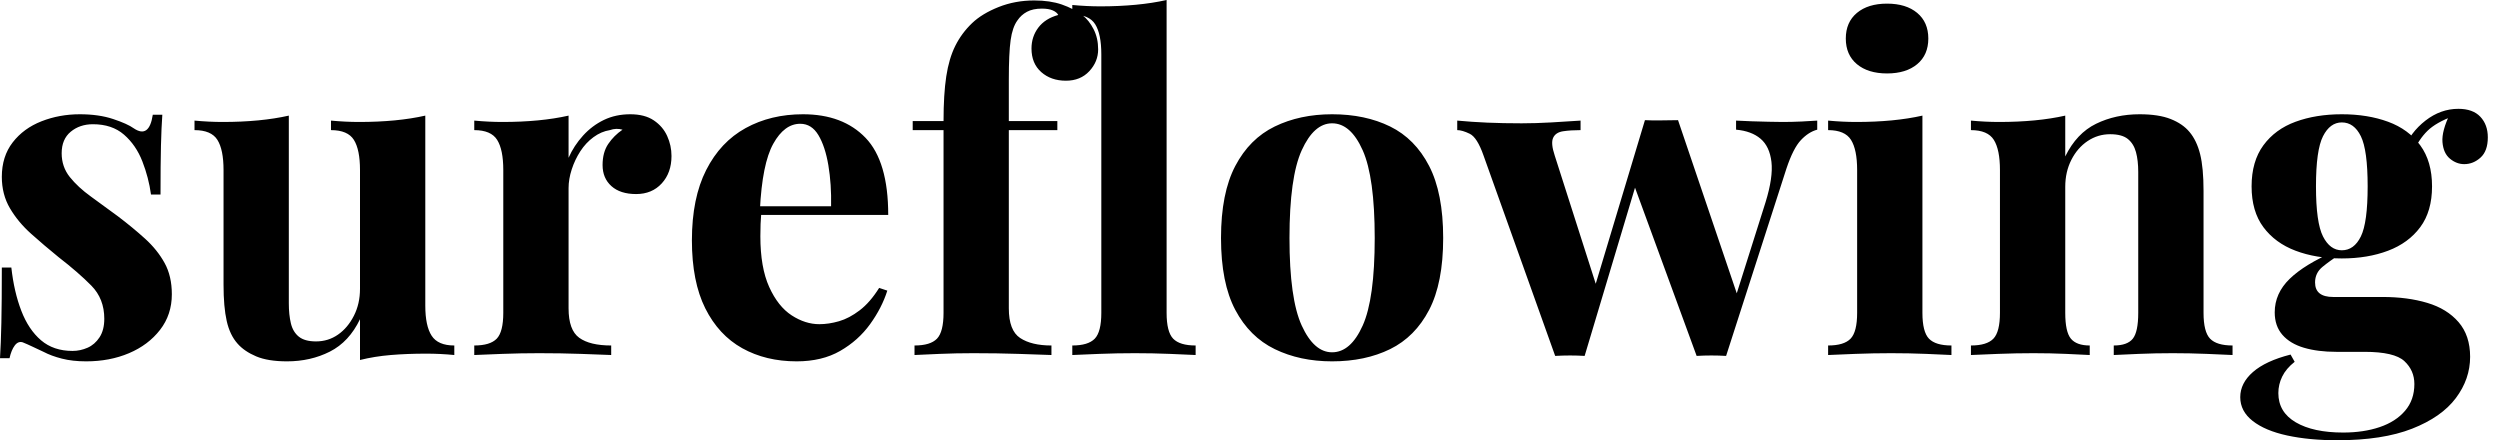 <svg baseProfile="full" height="28" version="1.1" viewBox="0 0 159 28" width="159" xmlns="http://www.w3.org/2000/svg" xmlns:ev="http://www.w3.org/2001/xml-events" xmlns:xlink="http://www.w3.org/1999/xlink"><defs /><g><path d="M6.402 7.267Q7.613 7.267 8.521 7.57Q9.429 7.872 9.833 8.161Q10.814 8.824 11.044 7.296H11.65Q11.592 8.103 11.563 9.271Q11.535 10.439 11.535 12.371H10.929Q10.785 11.304 10.381 10.266Q9.977 9.228 9.213 8.564Q8.449 7.901 7.238 7.901Q6.402 7.901 5.825 8.377Q5.248 8.853 5.248 9.747Q5.248 10.612 5.767 11.261Q6.286 11.909 7.108 12.501Q7.93 13.092 8.824 13.755Q9.775 14.476 10.554 15.182Q11.333 15.889 11.794 16.725Q12.255 17.561 12.255 18.715Q12.255 20.012 11.506 20.978Q10.756 21.944 9.53 22.463Q8.305 22.982 6.805 22.982Q5.94 22.982 5.263 22.809Q4.585 22.636 4.095 22.377Q3.72 22.204 3.388 22.045Q3.057 21.887 2.768 21.771Q2.48 21.685 2.264 21.973Q2.047 22.262 1.932 22.781H1.326Q1.384 21.858 1.413 20.531Q1.442 19.205 1.442 17.013H2.047Q2.22 18.571 2.682 19.767Q3.143 20.964 3.936 21.642Q4.729 22.319 5.94 22.319Q6.43 22.319 6.892 22.117Q7.353 21.916 7.656 21.454Q7.959 20.993 7.959 20.272Q7.959 19.003 7.137 18.167Q6.315 17.331 5.046 16.35Q4.124 15.6 3.302 14.865Q2.48 14.13 1.961 13.25Q1.442 12.371 1.442 11.246Q1.442 9.949 2.134 9.055Q2.826 8.161 3.965 7.714Q5.104 7.267 6.402 7.267Z M28.375 7.353V19.436Q28.375 20.733 28.779 21.353Q29.182 21.973 30.22 21.973V22.579Q29.326 22.492 28.433 22.492Q27.221 22.492 26.183 22.579Q25.145 22.665 24.222 22.896V20.301Q23.53 21.743 22.305 22.363Q21.079 22.982 19.58 22.982Q18.369 22.982 17.619 22.665Q16.869 22.348 16.437 21.858Q15.946 21.31 15.745 20.416Q15.543 19.522 15.543 18.109V10.814Q15.543 9.516 15.153 8.896Q14.764 8.276 13.697 8.276V7.67Q14.62 7.757 15.485 7.757Q16.696 7.757 17.749 7.656Q18.801 7.555 19.695 7.353V19.291Q19.695 20.012 19.825 20.56Q19.955 21.108 20.33 21.411Q20.704 21.714 21.425 21.714Q22.204 21.714 22.824 21.281Q23.444 20.849 23.833 20.084Q24.222 19.32 24.222 18.369V10.814Q24.222 9.516 23.833 8.896Q23.444 8.276 22.377 8.276V7.67Q23.3 7.757 24.165 7.757Q25.376 7.757 26.428 7.656Q27.481 7.555 28.375 7.353Z M41.409 7.267Q42.332 7.267 42.908 7.656Q43.485 8.045 43.759 8.651Q44.033 9.256 44.033 9.92Q44.033 10.987 43.413 11.664Q42.793 12.342 41.784 12.342Q40.774 12.342 40.212 11.837Q39.65 11.333 39.65 10.496Q39.65 9.689 40.01 9.156Q40.371 8.622 40.919 8.247Q40.515 8.132 40.111 8.276Q39.563 8.363 39.073 8.723Q38.583 9.083 38.237 9.617Q37.891 10.15 37.689 10.77Q37.487 11.39 37.487 11.967V19.609Q37.487 20.993 38.165 21.483Q38.842 21.973 40.198 21.973V22.579Q39.535 22.55 38.266 22.507Q36.997 22.463 35.613 22.463Q34.459 22.463 33.277 22.507Q32.095 22.55 31.489 22.579V21.973Q32.498 21.973 32.917 21.541Q33.335 21.108 33.335 19.897V10.814Q33.335 9.516 32.945 8.896Q32.556 8.276 31.489 8.276V7.67Q32.412 7.757 33.277 7.757Q34.488 7.757 35.541 7.656Q36.593 7.555 37.487 7.353V10.035Q37.833 9.256 38.41 8.622Q38.987 7.988 39.736 7.627Q40.486 7.267 41.409 7.267Z M52.395 7.267Q54.933 7.267 56.375 8.766Q57.817 10.266 57.817 13.668H48.33L48.272 13.12H54.183Q54.212 11.708 54.01 10.511Q53.808 9.314 53.376 8.593Q52.943 7.872 52.222 7.872Q51.213 7.872 50.507 9.141Q49.8 10.41 49.656 13.351L49.743 13.524Q49.714 13.87 49.699 14.245Q49.685 14.62 49.685 15.024Q49.685 17.013 50.247 18.253Q50.809 19.493 51.675 20.056Q52.54 20.618 53.434 20.618Q54.039 20.618 54.688 20.43Q55.337 20.243 56.0 19.738Q56.663 19.234 57.24 18.311L57.759 18.484Q57.413 19.58 56.663 20.618Q55.913 21.656 54.76 22.319Q53.607 22.982 51.992 22.982Q50.031 22.982 48.531 22.146Q47.032 21.31 46.181 19.609Q45.331 17.907 45.331 15.283Q45.331 12.601 46.239 10.814Q47.147 9.026 48.748 8.146Q50.348 7.267 52.395 7.267Z M67.102 0.029Q68.111 0.029 68.861 0.288Q69.611 0.548 70.187 0.98Q70.591 1.298 70.88 1.86Q71.168 2.422 71.168 3.143Q71.168 3.922 70.606 4.527Q70.043 5.133 69.12 5.133Q68.169 5.133 67.549 4.585Q66.929 4.037 66.929 3.085Q66.929 2.336 67.361 1.759Q67.794 1.182 68.63 0.952Q68.544 0.779 68.284 0.663Q68.025 0.548 67.592 0.548Q67.015 0.548 66.641 0.75Q66.266 0.952 66.035 1.298Q65.718 1.73 65.602 2.552Q65.487 3.374 65.487 5.075V7.699H68.573V8.276H65.487V19.609Q65.487 21.022 66.208 21.497Q66.929 21.973 68.198 21.973V22.579Q67.448 22.55 66.093 22.507Q64.737 22.463 63.238 22.463Q62.142 22.463 61.09 22.507Q60.037 22.55 59.489 22.579V21.973Q60.498 21.973 60.917 21.541Q61.335 21.108 61.335 19.897V8.276H59.374V7.699H61.335Q61.335 5.998 61.508 4.859Q61.681 3.72 62.084 2.912Q62.488 2.105 63.151 1.471Q63.786 0.865 64.838 0.447Q65.891 0.029 67.102 0.029Z M75.522 0.0V19.897Q75.522 21.108 75.94 21.541Q76.358 21.973 77.368 21.973V22.579Q76.82 22.55 75.724 22.507Q74.628 22.463 73.504 22.463Q72.379 22.463 71.24 22.507Q70.101 22.55 69.524 22.579V21.973Q70.533 21.973 70.952 21.541Q71.37 21.108 71.37 19.897V3.46Q71.37 2.163 70.98 1.543Q70.591 0.923 69.524 0.923V0.317Q70.447 0.404 71.312 0.404Q72.494 0.404 73.561 0.303Q74.628 0.202 75.522 0.0Z M86.047 7.267Q88.152 7.267 89.738 8.045Q91.324 8.824 92.218 10.554Q93.112 12.284 93.112 15.139Q93.112 17.994 92.218 19.71Q91.324 21.425 89.738 22.204Q88.152 22.982 86.047 22.982Q84 22.982 82.4 22.204Q80.799 21.425 79.891 19.71Q78.982 17.994 78.982 15.139Q78.982 12.284 79.891 10.554Q80.799 8.824 82.4 8.045Q84 7.267 86.047 7.267ZM86.047 7.843Q84.894 7.843 84.115 9.559Q83.337 11.275 83.337 15.139Q83.337 19.003 84.115 20.704Q84.894 22.406 86.047 22.406Q87.23 22.406 87.994 20.704Q88.758 19.003 88.758 15.139Q88.758 11.275 87.994 9.559Q87.23 7.843 86.047 7.843Z M101.85 7.67V8.276Q101.215 8.276 100.739 8.348Q100.264 8.42 100.105 8.766Q99.946 9.112 100.206 9.891L102.945 18.455L102.571 18.859L105.944 7.642L106.521 7.901L102.109 22.636Q101.648 22.608 101.186 22.608Q100.725 22.608 100.235 22.636L95.679 9.891Q95.275 8.737 94.799 8.507Q94.323 8.276 94.006 8.276V7.67Q94.929 7.757 95.924 7.8Q96.919 7.843 98.101 7.843Q98.995 7.843 99.99 7.786Q100.985 7.728 101.85 7.67ZM116.902 7.67V8.247Q116.354 8.391 115.864 8.91Q115.374 9.429 114.941 10.727L111.106 22.636Q110.645 22.608 110.169 22.608Q109.693 22.608 109.232 22.636L105.166 11.535L105.944 7.642Q106.463 7.67 106.997 7.656Q107.53 7.642 108.049 7.642L112 19.291L111.683 18.974L113.615 12.861Q114.105 11.275 113.99 10.295Q113.874 9.314 113.298 8.824Q112.721 8.334 111.74 8.247V7.67Q112.202 7.699 112.735 7.714Q113.269 7.728 113.802 7.743Q114.336 7.757 114.711 7.757Q115.287 7.757 115.907 7.728Q116.527 7.699 116.902 7.67Z M121.343 0.231Q122.554 0.231 123.261 0.822Q123.967 1.413 123.967 2.451Q123.967 3.489 123.261 4.08Q122.554 4.671 121.343 4.671Q120.132 4.671 119.425 4.08Q118.719 3.489 118.719 2.451Q118.719 1.413 119.425 0.822Q120.132 0.231 121.343 0.231ZM123.592 7.353V19.897Q123.592 21.108 124.01 21.541Q124.428 21.973 125.438 21.973V22.579Q124.919 22.55 123.823 22.507Q122.727 22.463 121.602 22.463Q120.478 22.463 119.324 22.507Q118.171 22.55 117.594 22.579V21.973Q118.604 21.973 119.022 21.541Q119.44 21.108 119.44 19.897V10.814Q119.44 9.516 119.05 8.896Q118.661 8.276 117.594 8.276V7.67Q118.517 7.757 119.382 7.757Q120.593 7.757 121.646 7.656Q122.698 7.555 123.592 7.353Z M137.405 7.267Q138.616 7.267 139.38 7.57Q140.144 7.872 140.577 8.391Q141.038 8.939 141.254 9.804Q141.471 10.669 141.471 12.14V19.897Q141.471 21.108 141.889 21.541Q142.307 21.973 143.316 21.973V22.579Q142.768 22.55 141.673 22.507Q140.577 22.463 139.51 22.463Q138.414 22.463 137.361 22.507Q136.309 22.55 135.761 22.579V21.973Q136.626 21.973 136.972 21.541Q137.318 21.108 137.318 19.897V10.929Q137.318 10.208 137.174 9.675Q137.03 9.141 136.655 8.838Q136.28 8.536 135.53 8.536Q134.752 8.536 134.103 8.968Q133.454 9.401 133.065 10.165Q132.676 10.929 132.676 11.881V19.897Q132.676 21.108 133.036 21.541Q133.396 21.973 134.233 21.973V22.579Q133.714 22.55 132.719 22.507Q131.724 22.463 130.657 22.463Q129.561 22.463 128.408 22.507Q127.254 22.55 126.678 22.579V21.973Q127.687 21.973 128.105 21.541Q128.523 21.108 128.523 19.897V10.814Q128.523 9.516 128.134 8.896Q127.745 8.276 126.678 8.276V7.67Q127.6 7.757 128.465 7.757Q129.677 7.757 130.729 7.656Q131.782 7.555 132.676 7.353V9.949Q133.396 8.478 134.636 7.872Q135.876 7.267 137.405 7.267Z M149.977 28.0Q148.189 28.0 146.791 27.697Q145.392 27.394 144.599 26.774Q143.806 26.154 143.806 25.261Q143.806 24.367 144.614 23.66Q145.421 22.954 147.007 22.55L147.267 23.011Q146.719 23.444 146.474 23.949Q146.229 24.453 146.229 25.001Q146.229 26.212 147.339 26.861Q148.449 27.51 150.352 27.51Q151.65 27.51 152.674 27.164Q153.697 26.818 154.288 26.126Q154.88 25.434 154.88 24.424Q154.88 23.559 154.245 22.968Q153.611 22.377 151.708 22.377H149.92Q148.737 22.377 147.858 22.117Q146.978 21.858 146.488 21.296Q145.998 20.733 145.998 19.868Q145.998 18.657 146.95 17.734Q147.901 16.812 149.775 16.004L150.064 16.235Q149.516 16.581 149.04 16.97Q148.564 17.359 148.564 17.965Q148.564 18.888 149.718 18.888H152.861Q154.447 18.888 155.701 19.263Q156.956 19.637 157.691 20.488Q158.426 21.339 158.426 22.694Q158.426 24.107 157.518 25.318Q156.61 26.529 154.735 27.265Q152.861 28.0 149.977 28.0ZM150.266 16.437Q148.622 16.437 147.324 15.946Q146.027 15.456 145.277 14.447Q144.527 13.438 144.527 11.852Q144.527 10.266 145.277 9.242Q146.027 8.218 147.324 7.743Q148.622 7.267 150.266 7.267Q151.909 7.267 153.207 7.743Q154.505 8.218 155.254 9.242Q156.004 10.266 156.004 11.852Q156.004 13.438 155.254 14.447Q154.505 15.456 153.207 15.946Q151.909 16.437 150.266 16.437ZM150.266 15.918Q151.044 15.918 151.477 15.038Q151.909 14.159 151.909 11.852Q151.909 9.545 151.477 8.665Q151.044 7.786 150.266 7.786Q149.516 7.786 149.069 8.665Q148.622 9.545 148.622 11.852Q148.622 14.159 149.069 15.038Q149.516 15.918 150.266 15.918ZM154.764 9.747 154.187 9.545Q154.62 8.42 155.586 7.67Q156.552 6.921 157.677 6.921Q158.599 6.921 159.075 7.425Q159.551 7.93 159.551 8.737Q159.551 9.602 159.09 10.021Q158.628 10.439 158.051 10.439Q157.561 10.439 157.143 10.093Q156.725 9.747 156.667 9.04Q156.61 8.334 157.158 7.209L157.359 7.382Q156.264 7.786 155.716 8.319Q155.168 8.853 154.764 9.747Z " fill="rgb(0,0,0)" transform="translate(-1.326, 0)" /></g></svg>